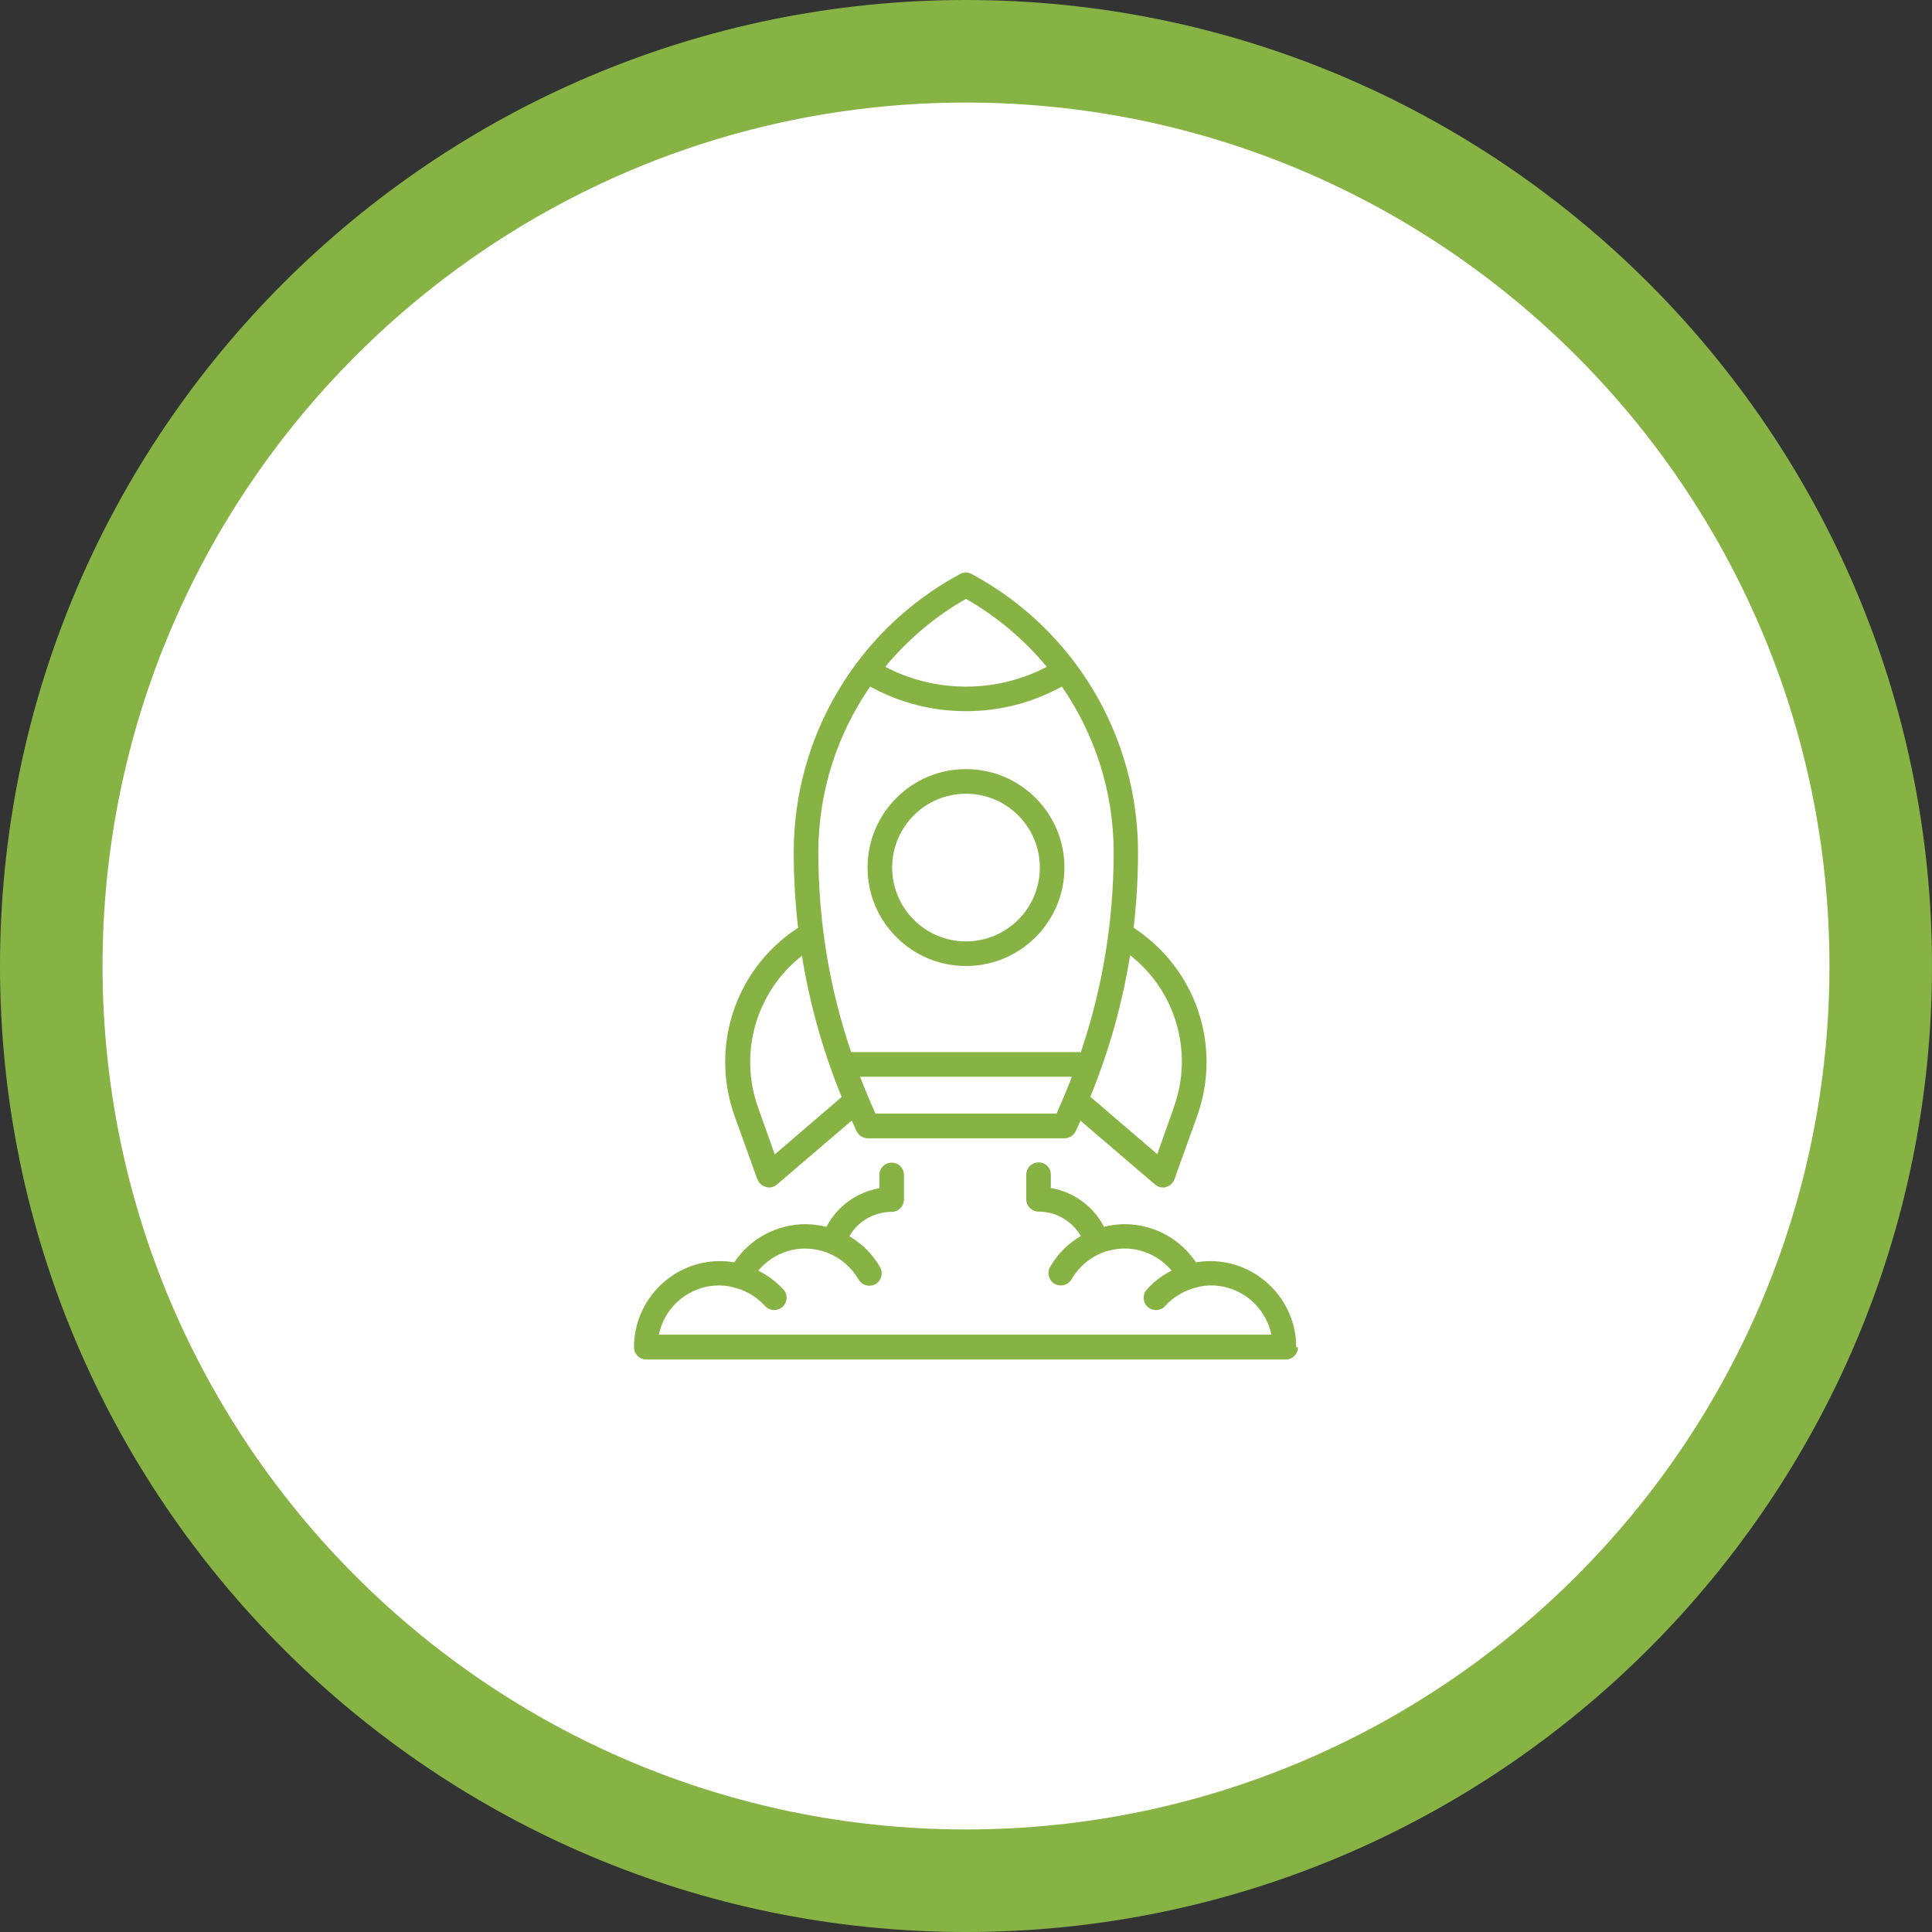 <?xml version="1.0" encoding="UTF-8"?><svg id="Capa_2" xmlns="http://www.w3.org/2000/svg" viewBox="0 0 75.36 75.36"><rect x="0" y="0" width="75.36" height="75.36" fill="#333333" stroke="none"/><defs><style>.cls-1{fill:#86b344;}.cls-1,.cls-2{stroke-width:0px;}.cls-2{fill:#fff;}</style></defs><g id="Capa_2-2"><circle class="cls-2" cx="37.68" cy="37.68" r="35.68"/><path class="cls-1" d="M37.68,75.36C16.9,75.36,0,58.46,0,37.68S16.9,0,37.68,0s37.68,16.9,37.68,37.68-16.9,37.68-37.68,37.68ZM37.68,4C19.11,4,4,19.11,4,37.68s15.11,33.68,33.68,33.68,33.68-15.11,33.68-33.68S56.25,4,37.68,4Z"/><path class="cls-1" d="M29.55,46c.05.15.18.26.33.3.04.01.08.02.12.02.11,0,.22-.04.31-.12l2.91-2.49s0,.02.02.04l.17.37c.08.17.25.28.44.28h7.67c.19,0,.36-.11.44-.28l.17-.37s0-.02.01-.04l2.91,2.49c.09.08.2.12.31.12.04,0,.08,0,.12-.02.15-.04.28-.15.33-.3l.89-2.48c.96-2.7-.03-5.69-2.42-7.29l-.06-.04c.11-.97.17-1.95.17-2.94,0-4.55-2.49-8.71-6.49-10.86-.14-.08-.31-.08-.45,0-4,2.15-6.49,6.32-6.49,10.86,0,.99.06,1.97.17,2.94l-.06.04c-2.39,1.59-3.38,4.59-2.42,7.29l.89,2.48ZM41.25,43.35l-.04.09h-7.06l-.04-.09c-.2-.45-.39-.9-.56-1.35h8.26c-.17.45-.36.9-.56,1.35ZM45.79,43.19l-.65,1.83-2.61-2.24c.73-1.79,1.25-3.63,1.55-5.52,1.78,1.39,2.48,3.77,1.71,5.92ZM37.68,23.36c1.22.7,2.28,1.6,3.15,2.65-1.96,1.03-4.34,1.03-6.3,0,.87-1.05,1.93-1.96,3.15-2.65ZM33.94,26.78c1.16.64,2.44.96,3.74.96s2.58-.32,3.74-.96c1.29,1.87,2.02,4.11,2.02,6.47,0,2.67-.43,5.28-1.28,7.79h-8.96c-.85-2.5-1.28-5.11-1.28-7.79,0-2.36.73-4.6,2.02-6.47ZM31.28,37.27c.3,1.89.82,3.73,1.55,5.52l-2.61,2.24-.65-1.83c-.77-2.15-.06-4.53,1.71-5.92ZM50.63,52.55c0,.26-.21.48-.48.48h-24.94c-.26,0-.48-.21-.48-.48,0-1.85,1.51-3.36,3.36-3.36.19,0,.37.02.55.05,0,0,0,0,0,0,0,0,0,0,0,0,0,0,0,0,0,0,.62-.93,1.66-1.49,2.79-1.49.18,0,.35.02.53.05.01,0,.02,0,.03,0,.07.01.14.03.21.05.01,0,.03,0,.04,0,0,0,0-.02.01-.02.42-.79,1.18-1.33,2.05-1.48v-.52c0-.26.21-.48.48-.48s.48.21.48.48v.96c0,.26-.21.48-.48.48-.68,0-1.31.36-1.65.95.49.29.91.7,1.2,1.21.13.23.05.52-.18.66-.08.04-.16.06-.24.06-.17,0-.33-.09-.42-.24-.27-.47-.69-.83-1.18-1.03,0,0,0,0,0,0-.07-.03-.15-.06-.23-.08-.97-.28-1.91.06-2.5.76.36.19.7.43.98.74.18.2.16.5-.04.68-.09.08-.21.12-.32.12-.13,0-.26-.05-.36-.16-.34-.38-.79-.63-1.29-.74-.16-.04-.33-.06-.5-.06-1.16,0-2.13.83-2.35,1.92h23.89c-.22-1.09-1.19-1.92-2.35-1.92-.17,0-.34.02-.5.06-.49.11-.95.36-1.29.74-.09.11-.23.16-.36.16-.11,0-.23-.04-.32-.12-.2-.18-.21-.48-.04-.68.28-.31.61-.56.97-.74-.45-.53-1.11-.86-1.83-.86-.22,0-.44.03-.64.09-.03,0-.06.02-.09.02-.04.01-.09.03-.13.05,0,0-.02,0-.03.01,0,0,0,0,0,0-.49.2-.91.55-1.18,1.03-.09.15-.25.24-.42.24-.08,0-.16-.02-.24-.06-.23-.13-.31-.43-.18-.66.29-.51.71-.92,1.2-1.21-.35-.59-.97-.95-1.65-.95-.26,0-.48-.21-.48-.48v-.96c0-.26.21-.48.48-.48s.48.21.48.48v.52c.87.15,1.64.69,2.06,1.49,0,0,0,.01,0,.02.01,0,.03,0,.04,0,.07-.02.14-.04.21-.05.01,0,.02,0,.03,0,.17-.03.35-.05.53-.05,1.13,0,2.17.56,2.79,1.49,0,0,0,0,0,0,0,0,0,0,0,0,0,0,0,0,0,0,.18-.03.36-.05.55-.05,1.85,0,3.36,1.51,3.36,3.36ZM37.68,37.68c2.12,0,3.84-1.72,3.84-3.84s-1.72-3.84-3.84-3.84-3.84,1.72-3.84,3.84,1.72,3.84,3.84,3.84ZM37.68,30.96c1.59,0,2.88,1.29,2.88,2.88s-1.29,2.88-2.88,2.88-2.88-1.29-2.88-2.88,1.29-2.88,2.88-2.88Z"/></g></svg>